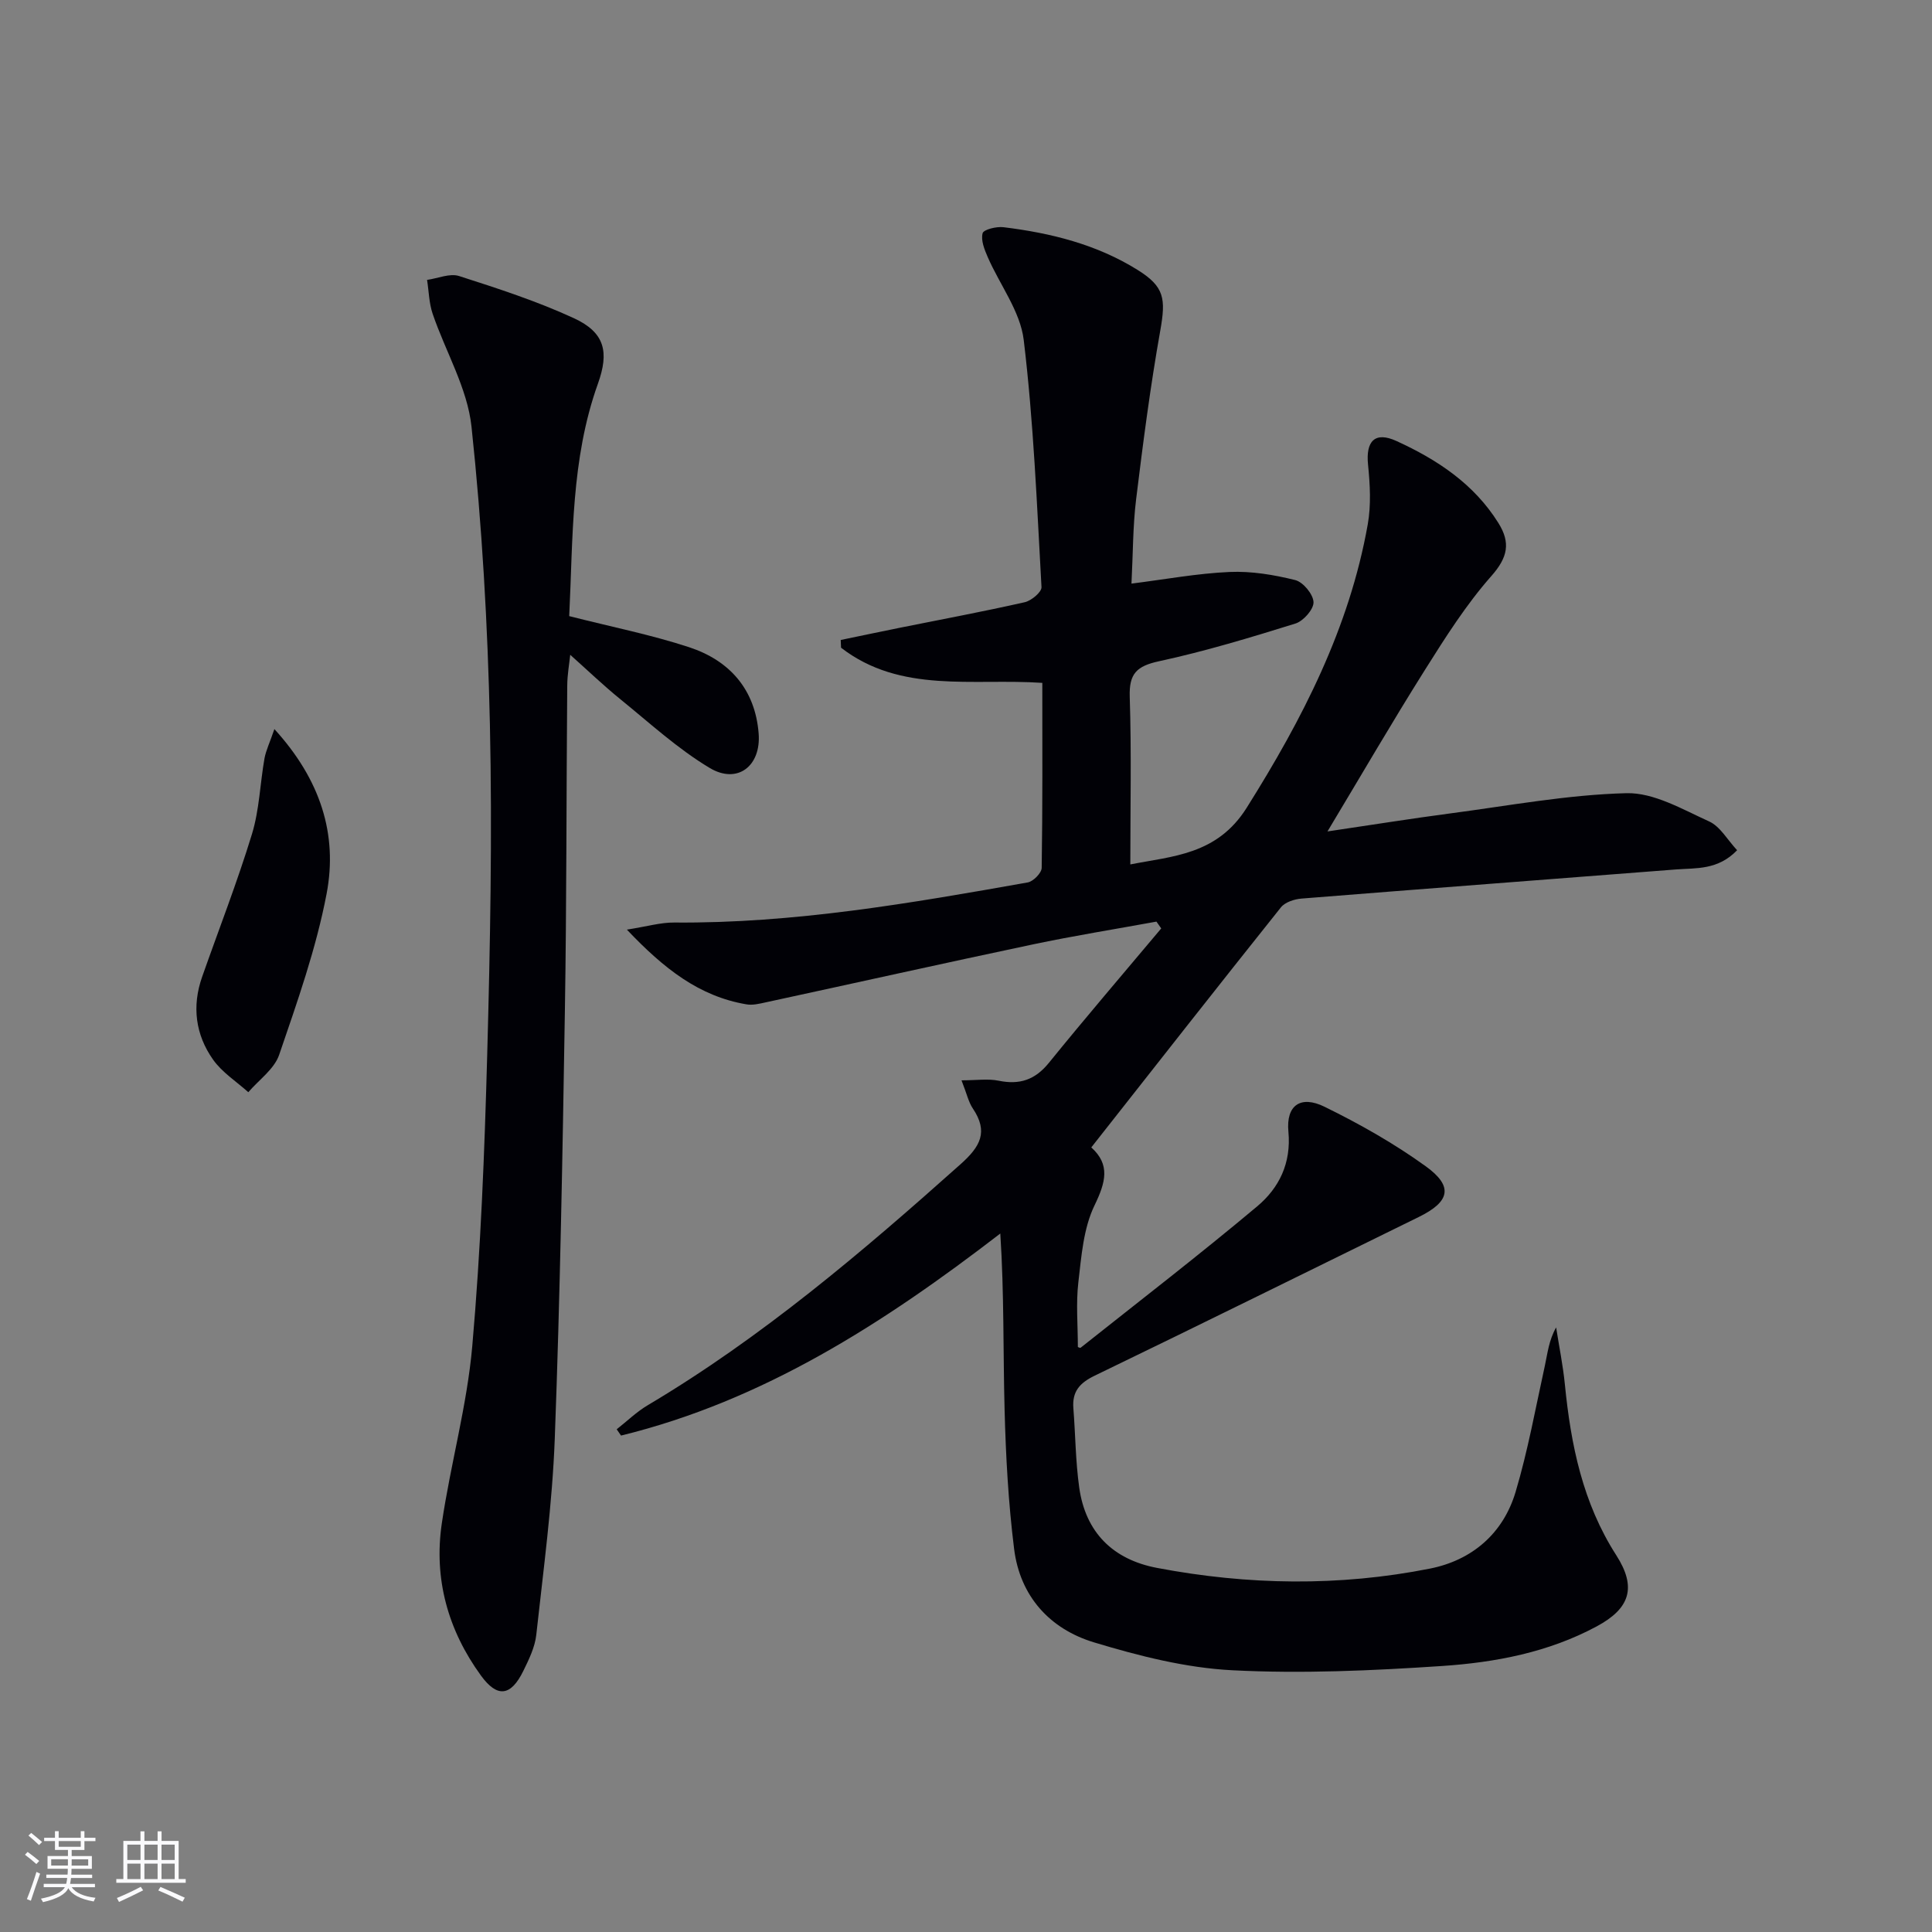 <svg enable-background="new 0 0 400 400" viewBox="0 0 400 400" xmlns="http://www.w3.org/2000/svg"><rect x="0" y="0" width="400" height="400" fill="#808080" stroke="none"/><g fill="#010106"><path d="m127.68 295.92c2.14-1.68 4.12-3.62 6.44-4.99 23.6-14.02 44.36-31.69 64.75-49.89 4.11-3.67 5.8-6.7 2.54-11.55-.89-1.32-1.23-3-2.34-5.82 3.13 0 5.49-.37 7.69.08 4.35.89 7.54-.17 10.41-3.71 7.61-9.39 15.48-18.56 23.25-27.82-.33-.47-.66-.94-.99-1.41-8.53 1.56-17.1 2.93-25.59 4.72-18.48 3.9-36.91 8.02-55.37 12.01-1.28.28-2.67.62-3.92.4-9.79-1.66-17.07-7.36-24.76-15.47 4.14-.65 6.97-1.49 9.79-1.47 24.74.21 48.97-4 73.19-8.3 1.15-.2 2.89-1.96 2.9-3.02.2-12.63.13-25.27.13-38.3-14.4-.97-29.33 2.26-41.67-7.28-.02-.53-.05-1.07-.07-1.6 4.1-.85 8.19-1.71 12.29-2.54 8.61-1.73 17.25-3.34 25.82-5.28 1.37-.31 3.52-2.11 3.46-3.12-.95-17.08-1.64-34.22-3.68-51.18-.71-5.92-4.95-11.4-7.45-17.15-.68-1.56-1.45-3.48-1.06-4.94.2-.77 2.87-1.43 4.32-1.25 9.79 1.2 19.28 3.55 27.76 8.84 5.57 3.47 5.88 5.94 4.7 12.58-2.06 11.57-3.57 23.25-5 34.92-.68 5.56-.64 11.22-.96 17.45 7-.88 13.64-2.12 20.32-2.41 4.51-.2 9.18.58 13.59 1.68 1.63.41 3.72 2.94 3.78 4.57.05 1.48-2.1 3.92-3.75 4.43-9.32 2.9-18.69 5.74-28.22 7.8-4.63 1-6.24 2.55-6.08 7.37.37 11.43.12 22.88.12 34.7 8.73-1.73 17.96-1.96 24.1-11.74 11.51-18.32 21.25-37.2 25.06-58.67.71-4 .47-8.26.06-12.34-.5-4.89 1.41-6.96 5.89-4.91 8.41 3.84 16.03 8.86 21.09 16.96 2.56 4.09 1.97 7.12-1.45 10.99-5.23 5.92-9.53 12.73-13.76 19.45-6.72 10.67-13.05 21.58-20.17 33.43 9.21-1.36 17.29-2.66 25.41-3.73 12.15-1.6 24.3-3.88 36.49-4.19 5.68-.14 11.61 3.35 17.12 5.85 2.29 1.04 3.79 3.82 5.79 5.96-3.99 4.14-8.47 3.66-12.65 3.98-25.84 2.02-51.69 3.96-77.53 6.03-1.49.12-3.41.74-4.27 1.82-13.08 16.38-26.01 32.87-39.26 49.7 3.96 3.56 2.99 7.2.68 11.98-2.31 4.76-2.73 10.55-3.36 15.96-.51 4.37-.1 8.85-.1 13.38.02.01.45.25.59.14 12.22-9.7 24.59-19.24 36.54-29.26 4.53-3.8 7.07-8.93 6.46-15.47-.51-5.43 2.5-7.59 7.48-5.15 7.26 3.56 14.41 7.6 20.96 12.33 5.79 4.18 4.99 7.34-1.46 10.5-22.36 10.96-44.67 22.02-67.09 32.85-3.14 1.52-4.68 3.3-4.41 6.74.43 5.47.45 10.98 1.21 16.4 1.3 9.32 6.99 14.93 16.12 16.66 18.8 3.57 37.71 3.87 56.5.14 8.7-1.73 15.16-7.25 17.73-15.88 2.55-8.56 4.14-17.4 6.06-26.14.56-2.57.81-5.21 2.33-7.91.61 3.93 1.42 7.84 1.81 11.8 1.24 12.5 3.68 24.53 10.65 35.38 4.25 6.63 2.85 11-4.05 14.71-9.99 5.38-20.99 7.47-32.07 8.21-14.42.96-28.96 1.62-43.37.88-9.63-.49-19.33-2.96-28.63-5.77-9.18-2.77-15.34-9.56-16.56-19.36-1.19-9.53-1.72-19.17-1.97-28.78-.32-12.07-.08-24.15-.89-36.51-24.22 18.64-49.08 34.61-78.52 41.83-.31-.45-.6-.87-.9-1.3z"/><path d="m117.85 127.56c8.81 2.24 16.96 3.86 24.8 6.43 8.39 2.75 13.7 8.72 14.42 17.87.53 6.74-4.39 10.57-10.13 7.14-6.62-3.96-12.42-9.3-18.45-14.19-3.6-2.92-6.95-6.14-10.43-9.24-.17 1.72-.61 4.08-.62 6.44-.19 22.49-.12 44.99-.49 67.48-.48 29.46-.99 58.92-2.09 88.35-.51 13.58-2.35 27.11-3.83 40.64-.28 2.56-1.52 5.09-2.68 7.46-2.57 5.25-5.38 5.64-8.78.96-6.82-9.38-9.79-20.01-8.1-31.49 1.81-12.29 5.23-24.4 6.31-36.73 1.76-20.03 2.54-40.16 3.09-60.27.62-22.8 1.06-45.63.56-68.42-.45-20.58-1.63-41.19-3.81-61.65-.85-7.99-5.39-15.56-8.05-23.39-.75-2.21-.78-4.66-1.15-7 2.23-.31 4.71-1.42 6.63-.8 8.03 2.58 16.12 5.2 23.77 8.73 6.46 2.98 7.31 7.03 4.97 13.57-5.61 15.63-5.14 32.01-5.94 48.11z"/><path d="m56.81 150.95c9.54 10.46 13.15 21.81 10.81 34.09-2.16 11.34-6.07 22.38-9.82 33.34-1.01 2.97-4.2 5.19-6.39 7.75-2.47-2.22-5.43-4.1-7.3-6.75-3.64-5.15-4.4-11.04-2.27-17.11 3.46-9.85 7.27-19.59 10.32-29.57 1.54-5.02 1.68-10.46 2.6-15.69.32-1.69 1.11-3.3 2.05-6.06z"/></g><path d="m5.17 384 .55-.58c.85.61 1.65 1.24 2.4 1.87l-.59.64c-.83-.73-1.62-1.38-2.36-1.93m1.22 9.53-.82-.34c.71-1.76 1.37-3.64 1.98-5.63.24.13.5.25.76.36-.6 1.67-1.24 3.54-1.92 5.61m-.5-13.5.57-.54c.56.44 1.31 1.06 2.26 1.87l-.64.64c-.68-.66-1.41-1.32-2.19-1.97m3.25.46h2.24v-1.36h.77v1.36h4.57v-1.36h.76v1.36h2.28v.69h-2.28v1.84h-2.64v1.26h4.18v2.64h-4.21c0 .45-.02.86-.05 1.21h4.32v.69h-4.38c-.04.34-.1.75-.19 1.22h5.15v.69h-4.82c.87 1.19 2.51 1.92 4.93 2.19-.17.32-.3.57-.37.76-2.77-.49-4.52-1.41-5.26-2.76-.56 1.26-2.3 2.23-5.24 2.9-.12-.24-.26-.48-.43-.72 2.73-.55 4.38-1.34 4.96-2.38h-4.38v-.69h4.65c.1-.38.17-.79.21-1.22h-4.32v-.69h4.4c.03-.34.05-.75.05-1.21h-4.2v-2.64h4.23v-1.26h-2.69v-1.84h-2.24zm1.46 4.46v1.29h3.45c.01-.4.02-.57.01-.53v-.32-.45h-3.46zm1.55-2.59h4.57v-1.19h-4.57zm6.11 2.59h-3.42v.77c-.01.19-.01.37-.02.53h3.44z" fill="#fafafc"/><path d="m32.63 379.16h.82v1.98h3.54v7.89h1.46v.78h-14.37v-.78h1.46v-7.89h3.54v-1.98h.82v1.98h2.73zm-3.49 11.48.5.73c-1.61.82-3.28 1.63-5 2.41-.13-.27-.28-.55-.44-.82 1.75-.72 3.4-1.49 4.94-2.32m-2.78-5.55h2.73v-3.18h-2.73zm0 3.95h2.73v-3.2h-2.73zm3.54-3.95h2.73v-3.18h-2.73zm0 3.95h2.73v-3.2h-2.73zm7.89 4.68c-1.84-.92-3.51-1.7-5.02-2.32l.45-.73c1.89.8 3.57 1.55 5.04 2.23zm-1.62-11.81h-2.73v3.18h2.73zm-2.73 7.13h2.73v-3.2h-2.73z" fill="#fafafc"/></svg>

